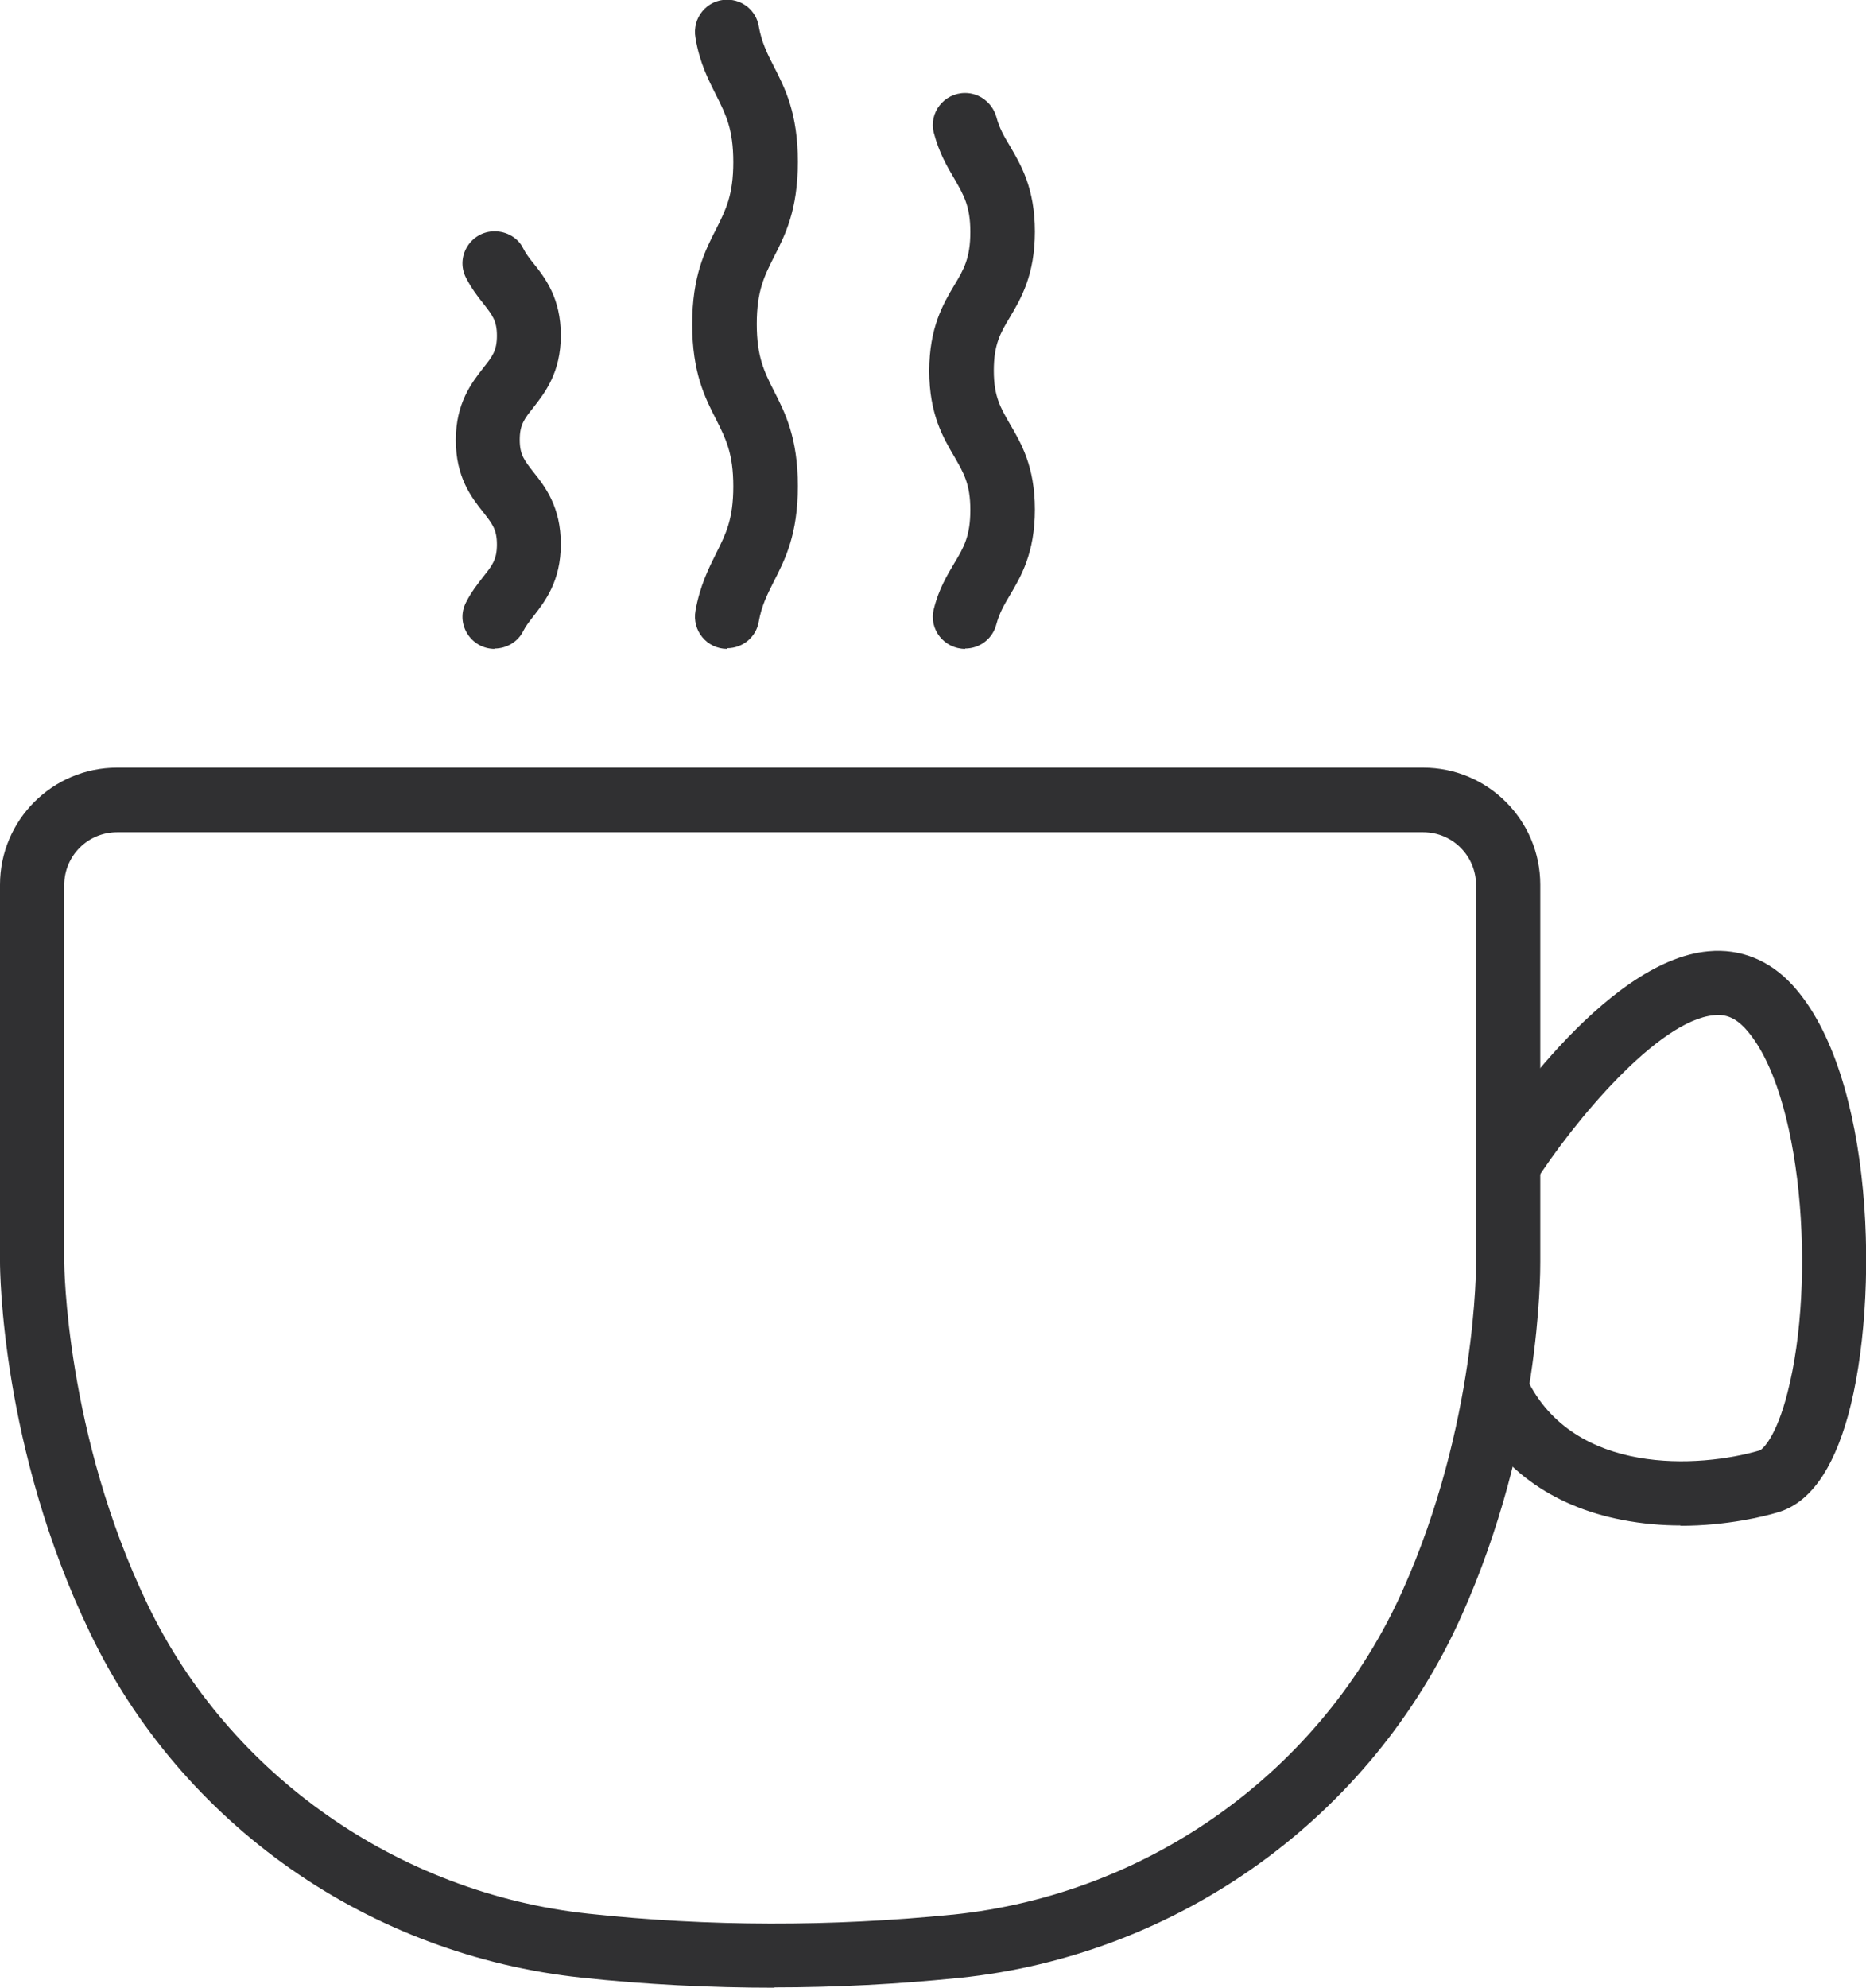 <?xml version="1.0" encoding="UTF-8"?><svg id="a" xmlns="http://www.w3.org/2000/svg" viewBox="0 0 57.23 60.93"><defs><style>.b{fill:#303032;}</style></defs><g><path class="b" d="M23.75,60.93c-1.98,0-3.96-.1-5.92-.31-3.2-.34-6.28-1.49-8.91-3.33-2.64-1.85-4.78-4.35-6.16-7.24C.03,44.39,0,38.92,0,38.69v-11.57c0-1.98,1.61-3.59,3.59-3.59H43.65c1.98,0,3.59,1.61,3.59,3.59v11.56c0,.31,.02,5.43-2.42,10.86-2.76,6.15-8.66,10.4-15.41,11.09h-.01c-1.87,.19-3.76,.29-5.65,.29ZM3.59,25.51c-.89,0-1.62,.72-1.62,1.62v11.57c0,.05,.04,5.26,2.56,10.49,2.51,5.22,7.68,8.84,13.51,9.47,3.7,.4,7.46,.4,11.17,.03h.01c6.04-.62,11.33-4.42,13.8-9.94,2.28-5.09,2.25-9.99,2.25-10.04v-11.58c0-.89-.72-1.62-1.62-1.62H3.59Z"/><path class="b" d="M51.54,46.76c-.56,0-1.17-.05-1.79-.17-2.18-.42-3.81-1.62-4.7-3.46l1.78-.86c1.44,2.97,5.3,2.73,7.14,2.19,.09-.03,.51-.42,.85-1.76,.89-3.43,.46-9.27-1.3-11.18-.29-.31-.58-.44-.95-.4-1.71,.15-4.3,3.25-5.52,5.16l-1.66-1.06c.38-.59,3.79-5.78,7.01-6.06,.98-.09,1.87,.27,2.57,1.03,2.52,2.74,2.69,9.65,1.71,13.2-.47,1.69-1.19,2.69-2.16,2.97-.4,.12-1.55,.41-2.98,.41Z"/></g><path class="b" d="M22.3,19.89h0c-.62,0-1.08-.56-.97-1.17,.14-.77,.4-1.29,.64-1.77,.29-.58,.52-1.03,.52-2.04s-.23-1.46-.52-2.04c-.35-.68-.74-1.45-.74-2.93s.39-2.25,.74-2.93c.29-.58,.52-1.03,.52-2.04s-.23-1.46-.52-2.04c-.24-.48-.51-.99-.64-1.77-.11-.61,.35-1.17,.97-1.17h0c.48,0,.89,.34,.97,.81,.09,.5,.26,.84,.46,1.23,.35,.68,.74,1.45,.74,2.93s-.39,2.25-.74,2.93c-.29,.58-.52,1.03-.52,2.04s.23,1.46,.52,2.04c.35,.68,.74,1.45,.74,2.93s-.39,2.25-.74,2.93c-.2,.4-.37,.73-.46,1.23-.08,.47-.49,.81-.97,.81Z"/><path class="b" d="M29.6,19.89h0c-.64,0-1.12-.6-.96-1.22,.15-.61,.41-1.04,.63-1.41,.29-.48,.49-.83,.49-1.63s-.21-1.14-.49-1.63c-.34-.58-.77-1.3-.77-2.63s.43-2.06,.77-2.63c.29-.48,.49-.83,.49-1.63s-.21-1.14-.49-1.63c-.22-.37-.47-.8-.63-1.41-.16-.62,.32-1.22,.96-1.22h0c.45,0,.84,.31,.96,.74,.09,.34,.23,.58,.41,.88,.34,.58,.77,1.3,.77,2.63s-.43,2.06-.77,2.63c-.29,.48-.49,.83-.49,1.63s.21,1.14,.49,1.63c.34,.58,.77,1.3,.77,2.63s-.43,2.06-.77,2.63c-.18,.3-.32,.55-.41,.88-.11,.44-.5,.75-.96,.75Z"/><path class="b" d="M15.17,19.89h0c-.73,0-1.21-.77-.88-1.42,.16-.32,.36-.57,.53-.79,.28-.35,.42-.53,.42-.99s-.14-.63-.42-.99c-.36-.45-.84-1.07-.84-2.21s.49-1.76,.84-2.21c.28-.35,.42-.53,.42-.99s-.14-.63-.42-.99c-.17-.21-.36-.46-.53-.79-.33-.65,.15-1.42,.88-1.42h0c.37,0,.72,.2,.88,.53,.07,.14,.17,.28,.31,.45,.36,.45,.84,1.07,.84,2.21s-.49,1.76-.84,2.21c-.28,.35-.42,.53-.42,.99s.14,.63,.42,.99c.36,.45,.84,1.07,.84,2.21s-.49,1.76-.84,2.21c-.14,.18-.24,.31-.31,.45-.16,.33-.51,.54-.88,.54Z"/></svg>